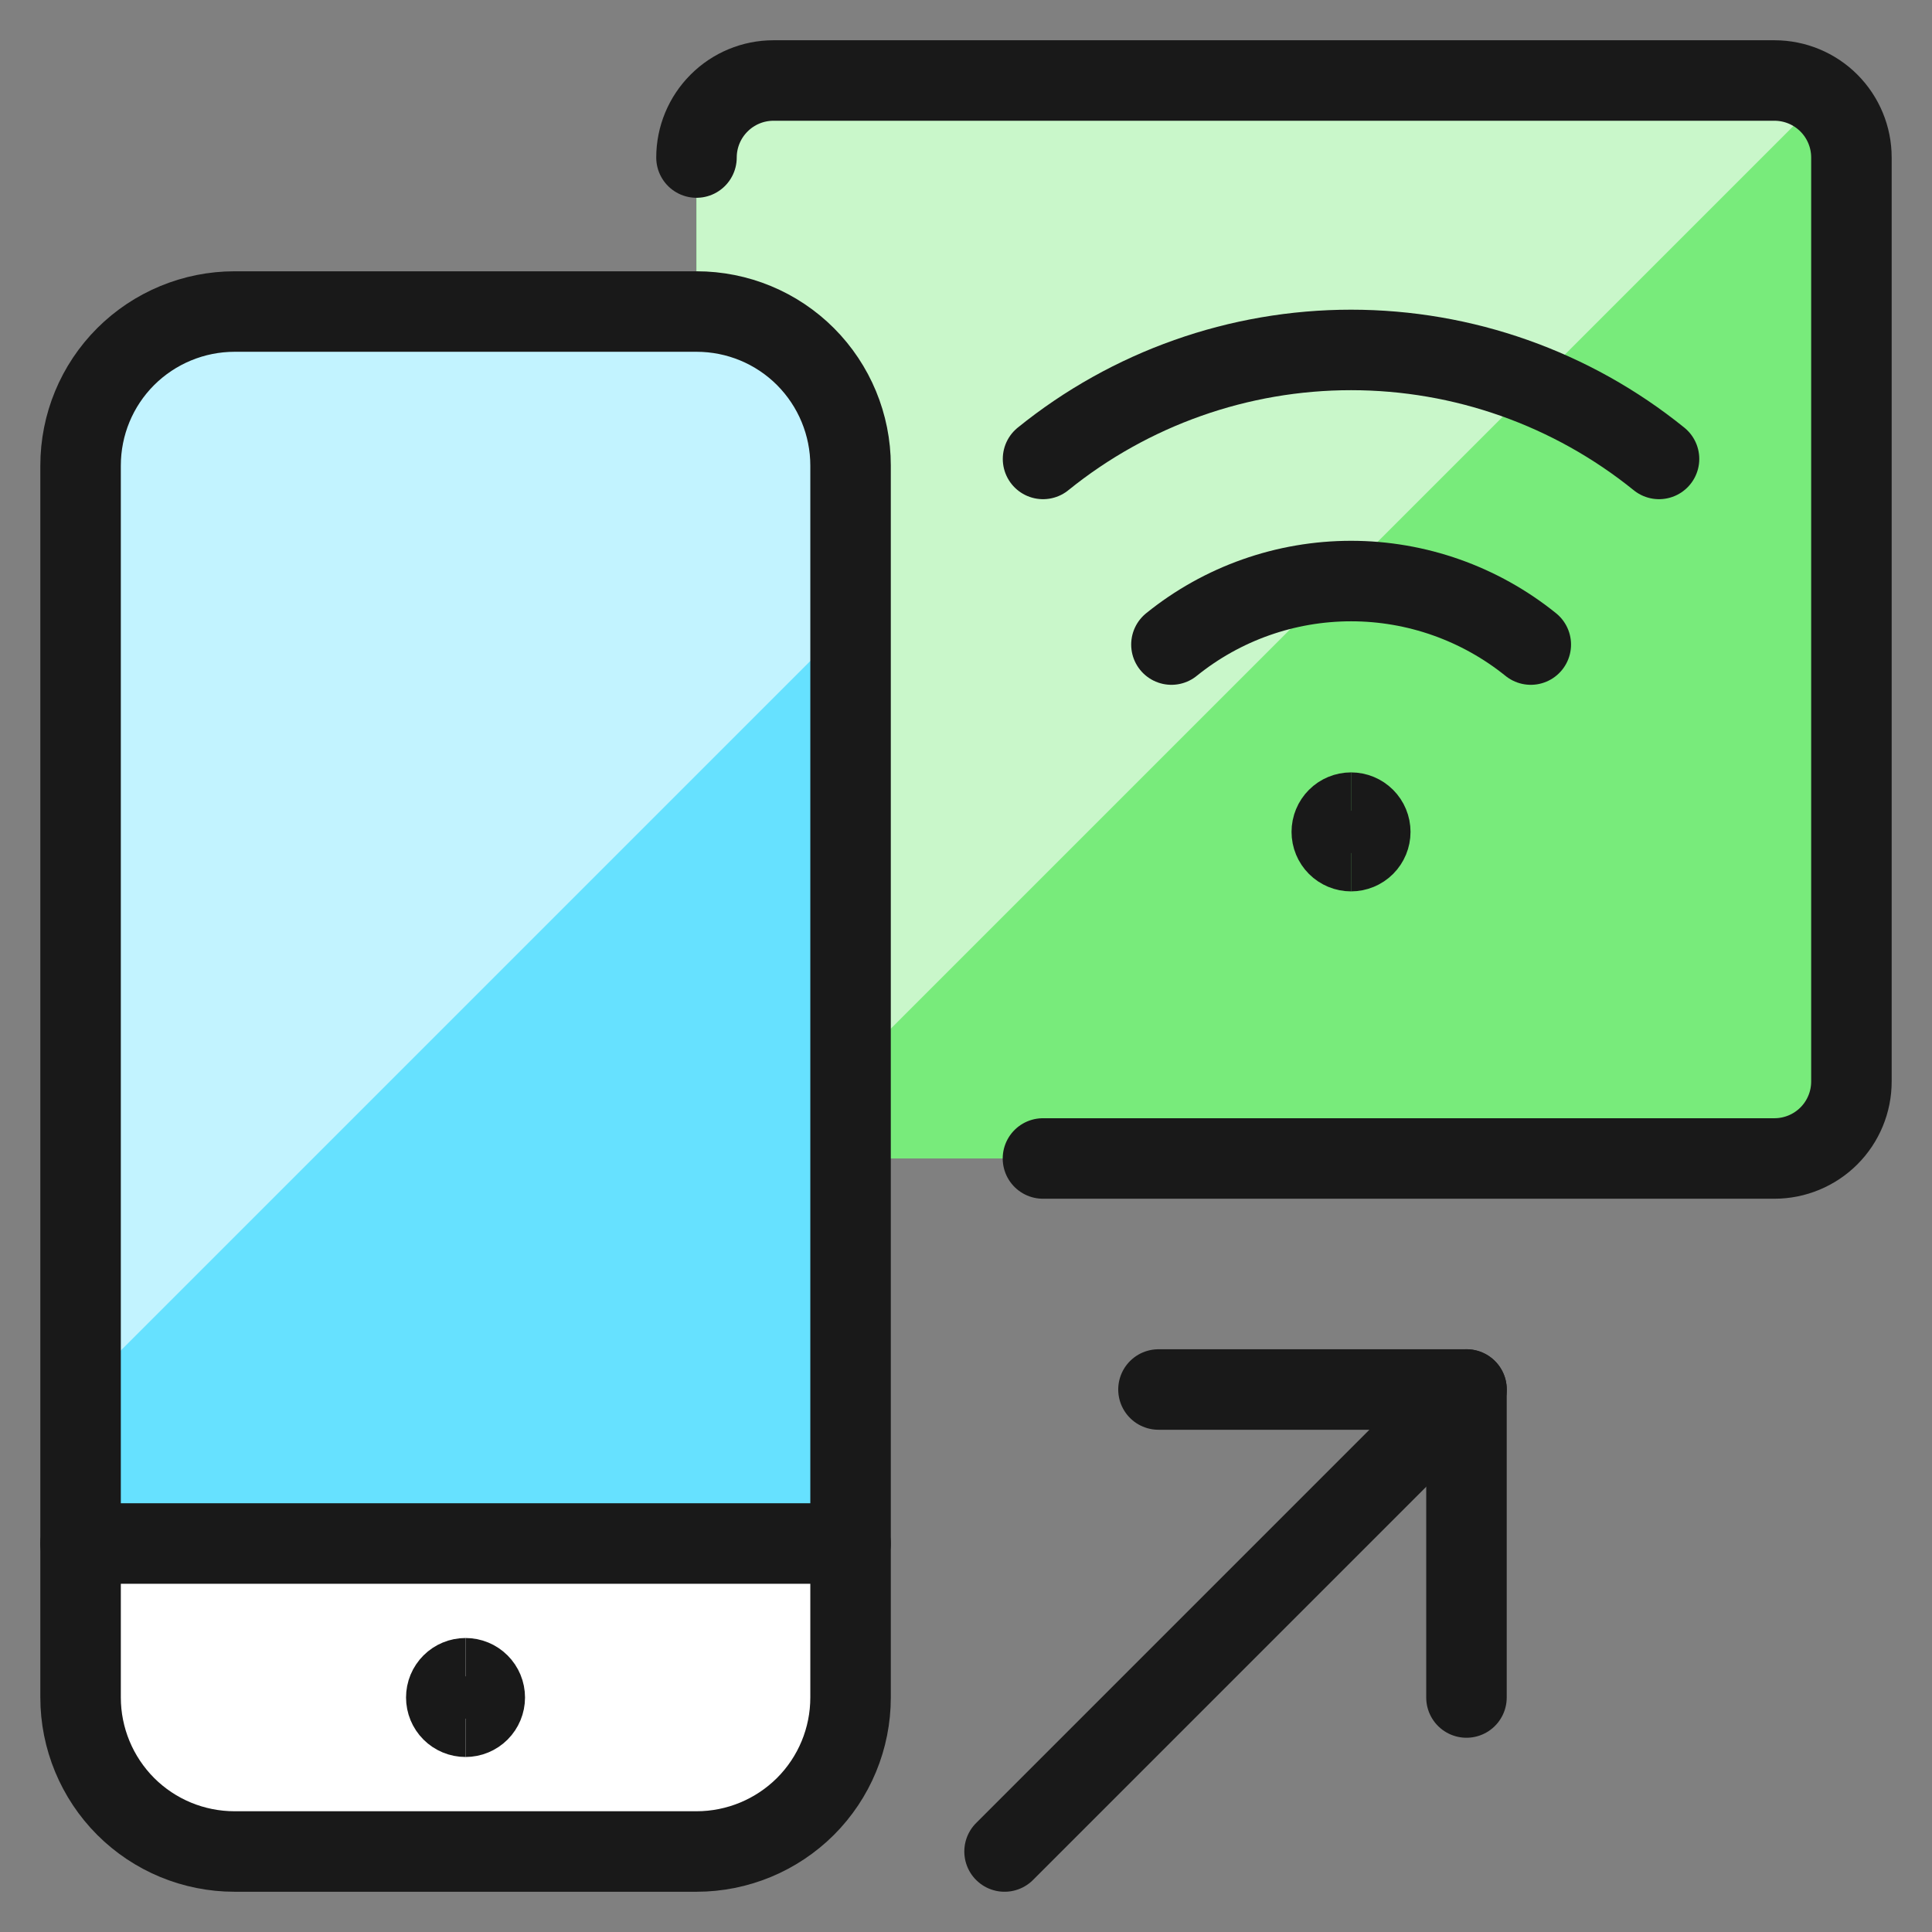<svg xmlns="http://www.w3.org/2000/svg" fill="none" viewBox="0 0 24 24" id="Wifi-Transfer--Streamline-Ultimate"><rect x="0" y="0" width="24" height="24" fill="#808080" stroke="none"/><desc>Wifi Transfer Streamline Icon: https://streamlinehq.com</desc><path fill="#78eb7b" d="M22.043 1H9.608c-0.254 0 -0.497 0.101 -0.676 0.28 -0.179 0.179 -0.28 0.423 -0.28 0.676V13.435c0 0.254 0.101 0.497 0.28 0.676 0.179 0.179 0.423 0.28 0.676 0.28H22.043c0.254 0 0.497 -0.101 0.676 -0.28s0.28 -0.423 0.28 -0.676V1.957c0 -0.254 -0.101 -0.497 -0.28 -0.676C22.54 1.101 22.297 1 22.043 1Z" stroke-width="1"></path><path fill="#c9f7ca" d="M22.043 1H9.608c-0.254 0 -0.497 0.101 -0.676 0.28 -0.179 0.179 -0.28 0.423 -0.28 0.676V13.435c0.002 0.229 0.086 0.45 0.238 0.621 0.152 0.171 0.361 0.281 0.588 0.31L22.627 1.217c-0.164 -0.136 -0.37 -0.213 -0.584 -0.217Z" stroke-width="1"></path><path fill="#fff" d="M10.566 19.174v1.913c-0.002 0.507 -0.204 0.993 -0.562 1.351 -0.358 0.358 -0.844 0.56 -1.351 0.562H2.914c-0.507 -0.002 -0.993 -0.204 -1.351 -0.562 -0.358 -0.358 -0.56 -0.844 -0.562 -1.351v-1.913h9.565Z" stroke-width="1"></path><path fill="#66e1ff" d="M10.566 5.783V19.174H1V5.783c0.002 -0.507 0.204 -0.993 0.562 -1.351 0.358 -0.358 0.844 -0.56 1.351 -0.562h5.739c0.507 0.002 0.993 0.204 1.351 0.562 0.358 0.358 0.56 0.844 0.562 1.351Z" stroke-width="1"></path><path fill="#c2f3ff" d="M10.566 7.711V5.783c-0.002 -0.507 -0.204 -0.993 -0.562 -1.351 -0.358 -0.358 -0.844 -0.56 -1.351 -0.562H2.914c-0.507 0.002 -0.993 0.204 -1.351 0.562 -0.358 0.358 -0.56 0.844 -0.562 1.351V17.276l9.565 -9.565Z" stroke-width="1"></path><path stroke="#191919" stroke-linecap="round" stroke-linejoin="round" d="M8.653 3.87H2.914c-0.507 0 -0.994 0.202 -1.353 0.56 -0.359 0.359 -0.56 0.845 -0.56 1.353V21.087c0 0.507 0.202 0.994 0.56 1.353 0.359 0.359 0.845 0.56 1.353 0.56h5.739c0.507 0 0.994 -0.202 1.353 -0.56 0.359 -0.359 0.56 -0.845 0.56 -1.353V5.783c0 -0.507 -0.202 -0.994 -0.56 -1.353 -0.359 -0.359 -0.845 -0.56 -1.353 -0.56Z" stroke-width="1"></path><path stroke="#191919" stroke-linecap="round" stroke-linejoin="round" d="M10.566 19.174H1" stroke-width="1"></path><path stroke="#191919" d="M5.783 21.326c-0.063 0 -0.124 -0.025 -0.169 -0.07 -0.045 -0.045 -0.07 -0.106 -0.07 -0.169 0 -0.064 0.025 -0.124 0.07 -0.169 0.045 -0.045 0.106 -0.07 0.169 -0.07" stroke-width="1"></path><path stroke="#191919" d="M5.783 21.326c0.063 0 0.124 -0.025 0.169 -0.07 0.045 -0.045 0.07 -0.106 0.07 -0.169 0 -0.064 -0.025 -0.124 -0.07 -0.169 -0.045 -0.045 -0.106 -0.07 -0.169 -0.07" stroke-width="1"></path><path stroke="#191919" d="M16.783 10.573c-0.063 0 -0.124 -0.025 -0.169 -0.07 -0.045 -0.045 -0.07 -0.106 -0.07 -0.169s0.025 -0.124 0.07 -0.169c0.045 -0.045 0.106 -0.07 0.169 -0.07" stroke-width="1"></path><path stroke="#191919" d="M16.783 10.573c0.063 0 0.124 -0.025 0.169 -0.07 0.045 -0.045 0.07 -0.106 0.07 -0.169s-0.025 -0.124 -0.07 -0.169c-0.045 -0.045 -0.106 -0.07 -0.169 -0.07" stroke-width="1"></path><path stroke="#191919" stroke-linecap="round" stroke-linejoin="round" d="M8.652 1.957c0 -0.254 0.101 -0.497 0.28 -0.676C9.111 1.101 9.355 1 9.608 1H22.043c0.254 0 0.497 0.101 0.676 0.28 0.179 0.179 0.28 0.423 0.28 0.676V13.435c0 0.254 -0.101 0.497 -0.28 0.676s-0.423 0.28 -0.676 0.28h-9.087" stroke-width="1"></path><path stroke="#191919" stroke-linecap="round" stroke-linejoin="round" d="m12.479 23 5.739 -5.739" stroke-width="1"></path><path stroke="#191919" stroke-linecap="round" stroke-linejoin="round" d="M14.391 17.261h3.826v3.826" stroke-width="1"></path><path stroke="#191919" stroke-linecap="round" stroke-linejoin="round" d="M20.609 5.701c-1.083 -0.876 -2.433 -1.354 -3.826 -1.354s-2.743 0.478 -3.826 1.354" stroke-width="1"></path><path stroke="#191919" stroke-linecap="round" stroke-linejoin="round" d="M14.552 8.007c0.632 -0.511 1.419 -0.789 2.232 -0.789 0.812 0 1.6 0.279 2.232 0.789" stroke-width="1"></path></svg>